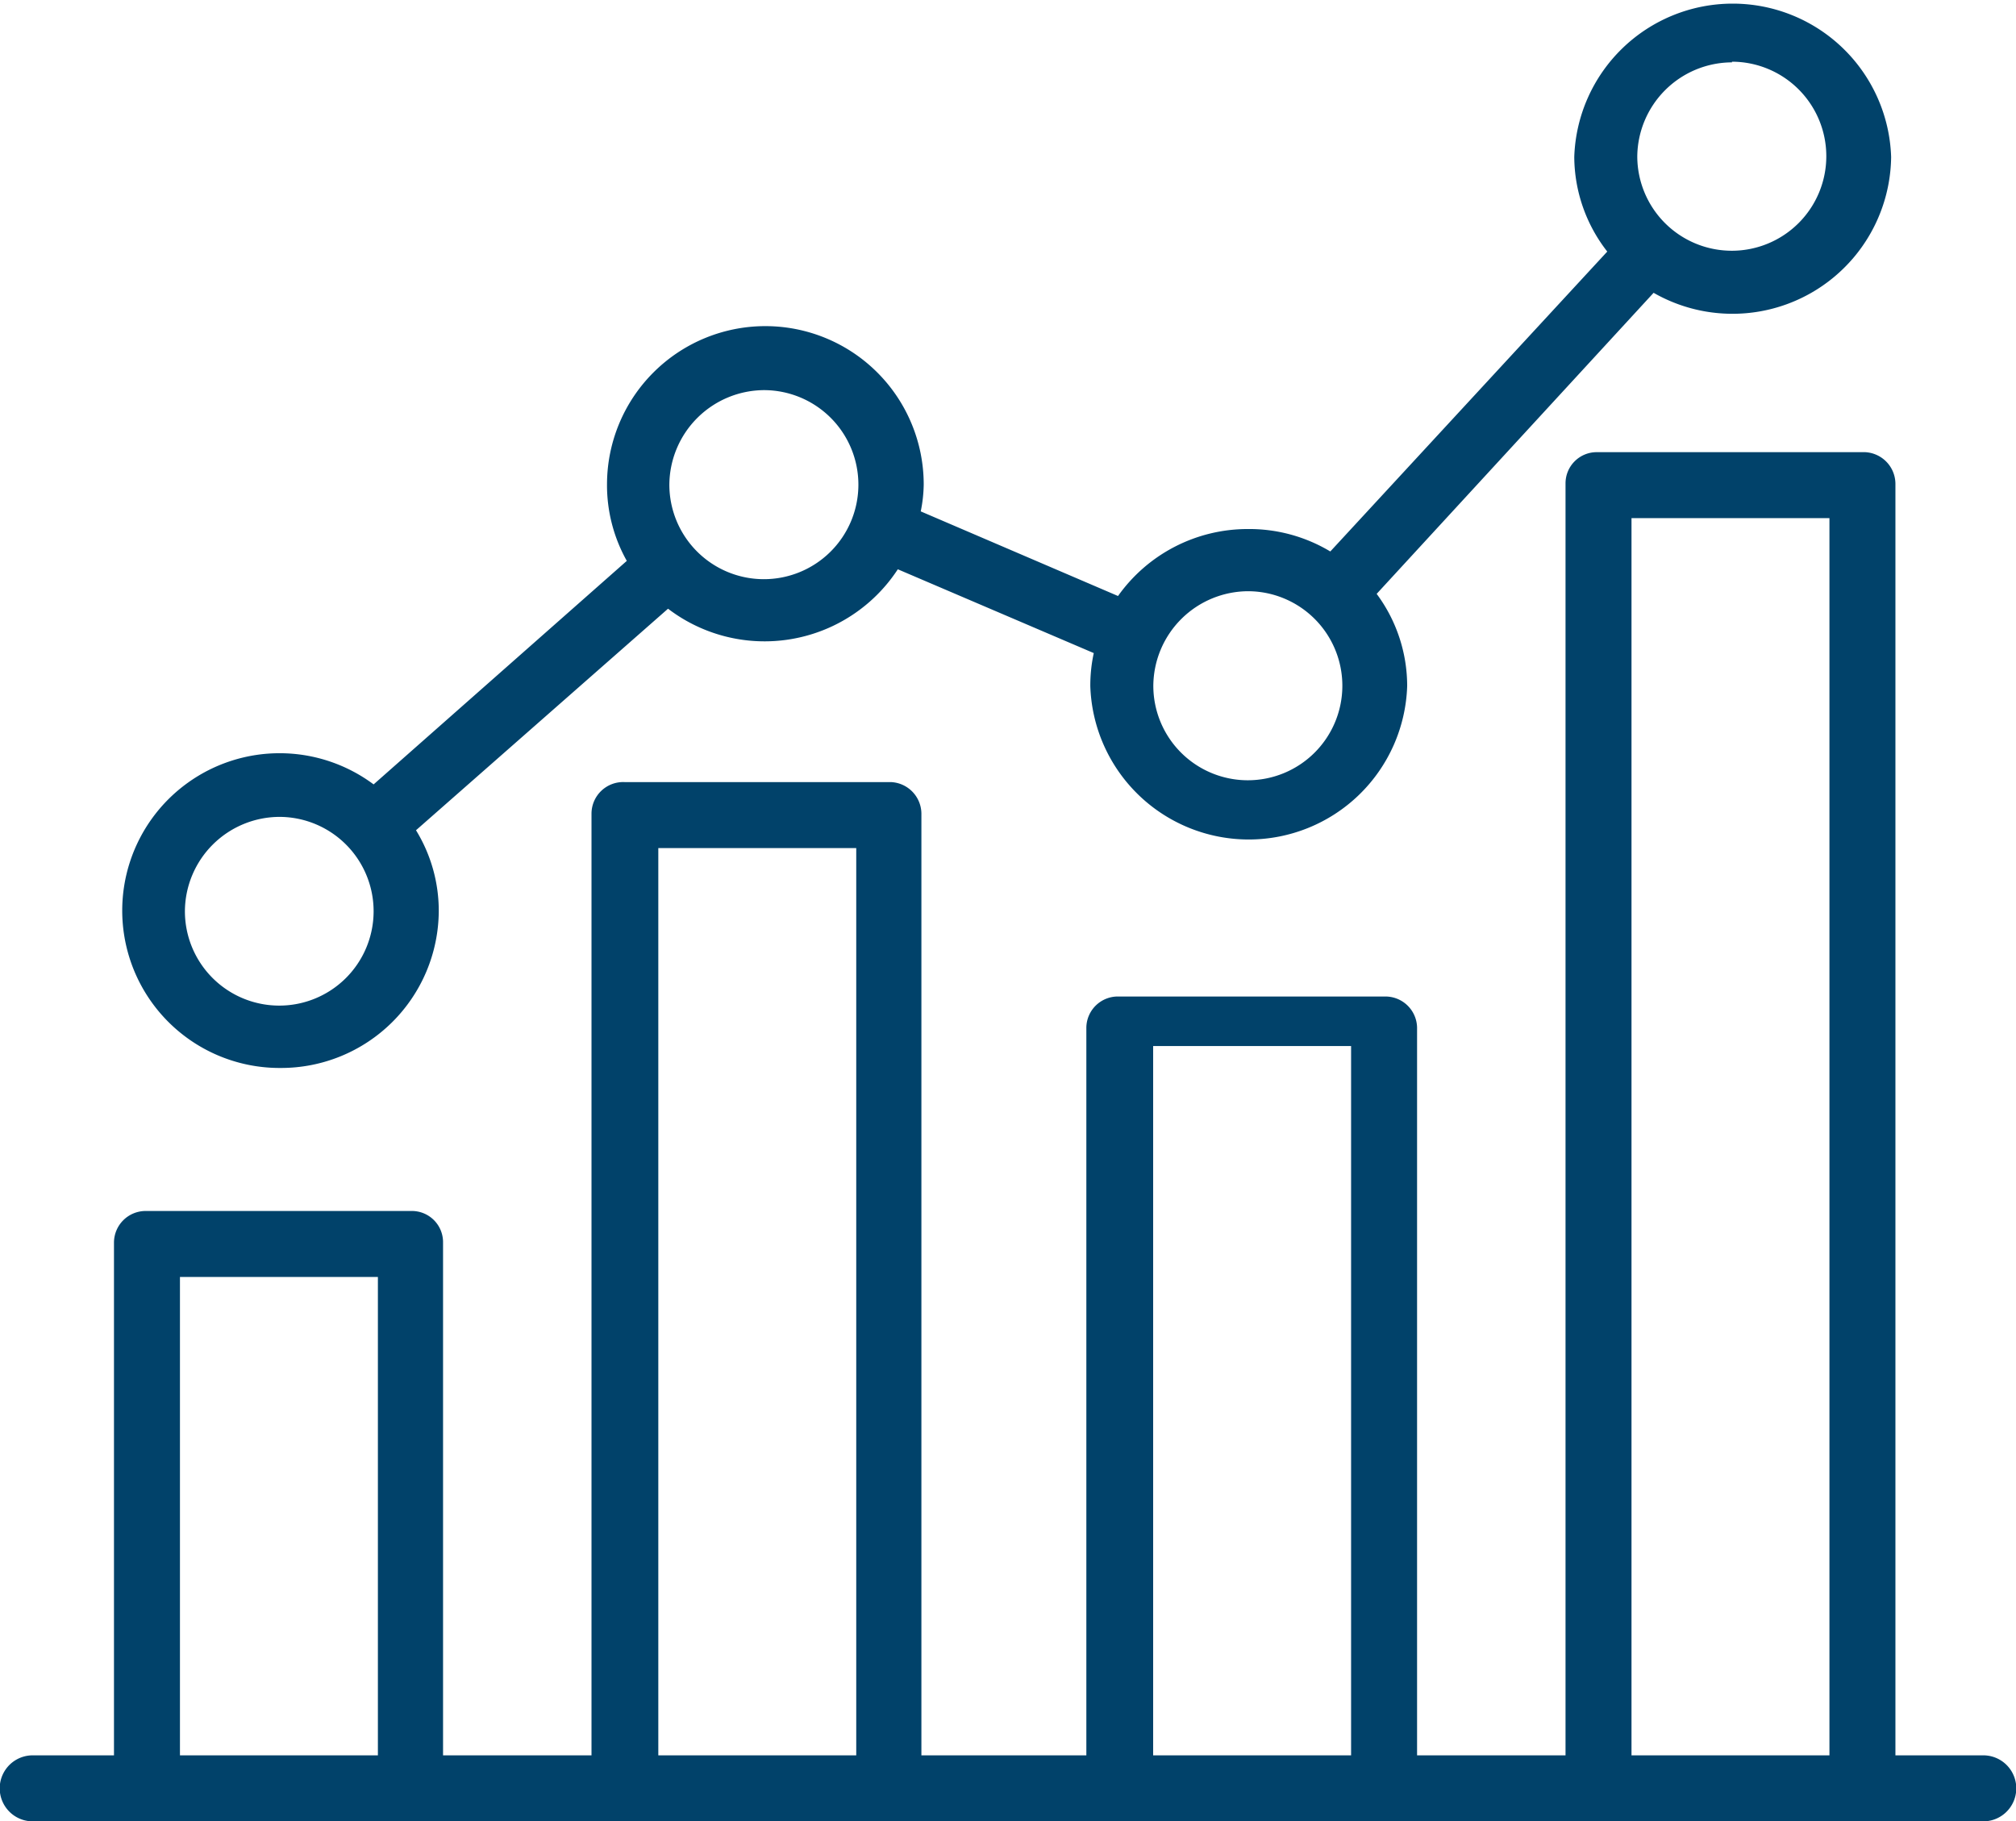 <?xml version="1.0" encoding="UTF-8"?> <svg xmlns="http://www.w3.org/2000/svg" viewBox="0 0 122.22 110.41"><path d="M120.31,106.41h-5.4V29.31a1.93,1.93,0,0,0-2-1.9H96.8a1.89,1.89,0,0,0-1.89,1.89v77.11h-9V62.28a1.92,1.92,0,0,0-2-1.87H67.86a1.91,1.91,0,0,0-2,1.87v44.13h-10V49.31A1.93,1.93,0,0,0,54,47.41H37.86a1.92,1.92,0,0,0-2,1.9v57.1h-9V75.3A1.89,1.89,0,0,0,25,73.41H8.82a1.92,1.92,0,0,0-1.91,1.91v31.09h-5a2,2,0,0,0-1.8,2.7,2,2,0,0,0,1.9,1.3h118.2a2,2,0,0,0,1.9-1.3A2,2,0,0,0,120.31,106.41Zm-97.4,0h-12v-29h12Zm29,0h-12v-55h12Zm30,0h-12v-43h12Zm29,0h-12v-75h12ZM17,64.74a9.56,9.56,0,0,0,9.6-9.5,9.33,9.33,0,0,0-1.38-4.91L40.5,36.9a9.65,9.65,0,0,0,13.93-2.39l11.88,5.08a9.24,9.24,0,0,0-.21,2,9.61,9.61,0,0,0,19.21,0A9.37,9.37,0,0,0,83.46,36l16.79-18.25a9.62,9.62,0,0,0,14.4-8.23,9.61,9.61,0,0,0-19.21,0,9.39,9.39,0,0,0,2,5.73L80.65,33.43a9.55,9.55,0,0,0-5-1.36,9.64,9.64,0,0,0-7.87,4.06L55.82,31A8.64,8.64,0,0,0,56,29.37a9.6,9.6,0,0,0-19.2,0A9.36,9.36,0,0,0,38,34L22.65,47.55A9.54,9.54,0,1,0,17,64.74Zm88-61A5.73,5.73,0,1,1,99.26,9.5,5.76,5.76,0,0,1,105,3.78ZM75.7,35.84a5.73,5.73,0,1,1-5.78,5.73A5.77,5.77,0,0,1,75.7,35.84ZM46.36,23.65a5.73,5.73,0,1,1-5.78,5.72A5.77,5.77,0,0,1,46.36,23.65ZM17,49.52a5.72,5.72,0,1,1-5.79,5.72A5.75,5.75,0,0,1,17,49.52Z" style="fill:#01426a"></path></svg> 